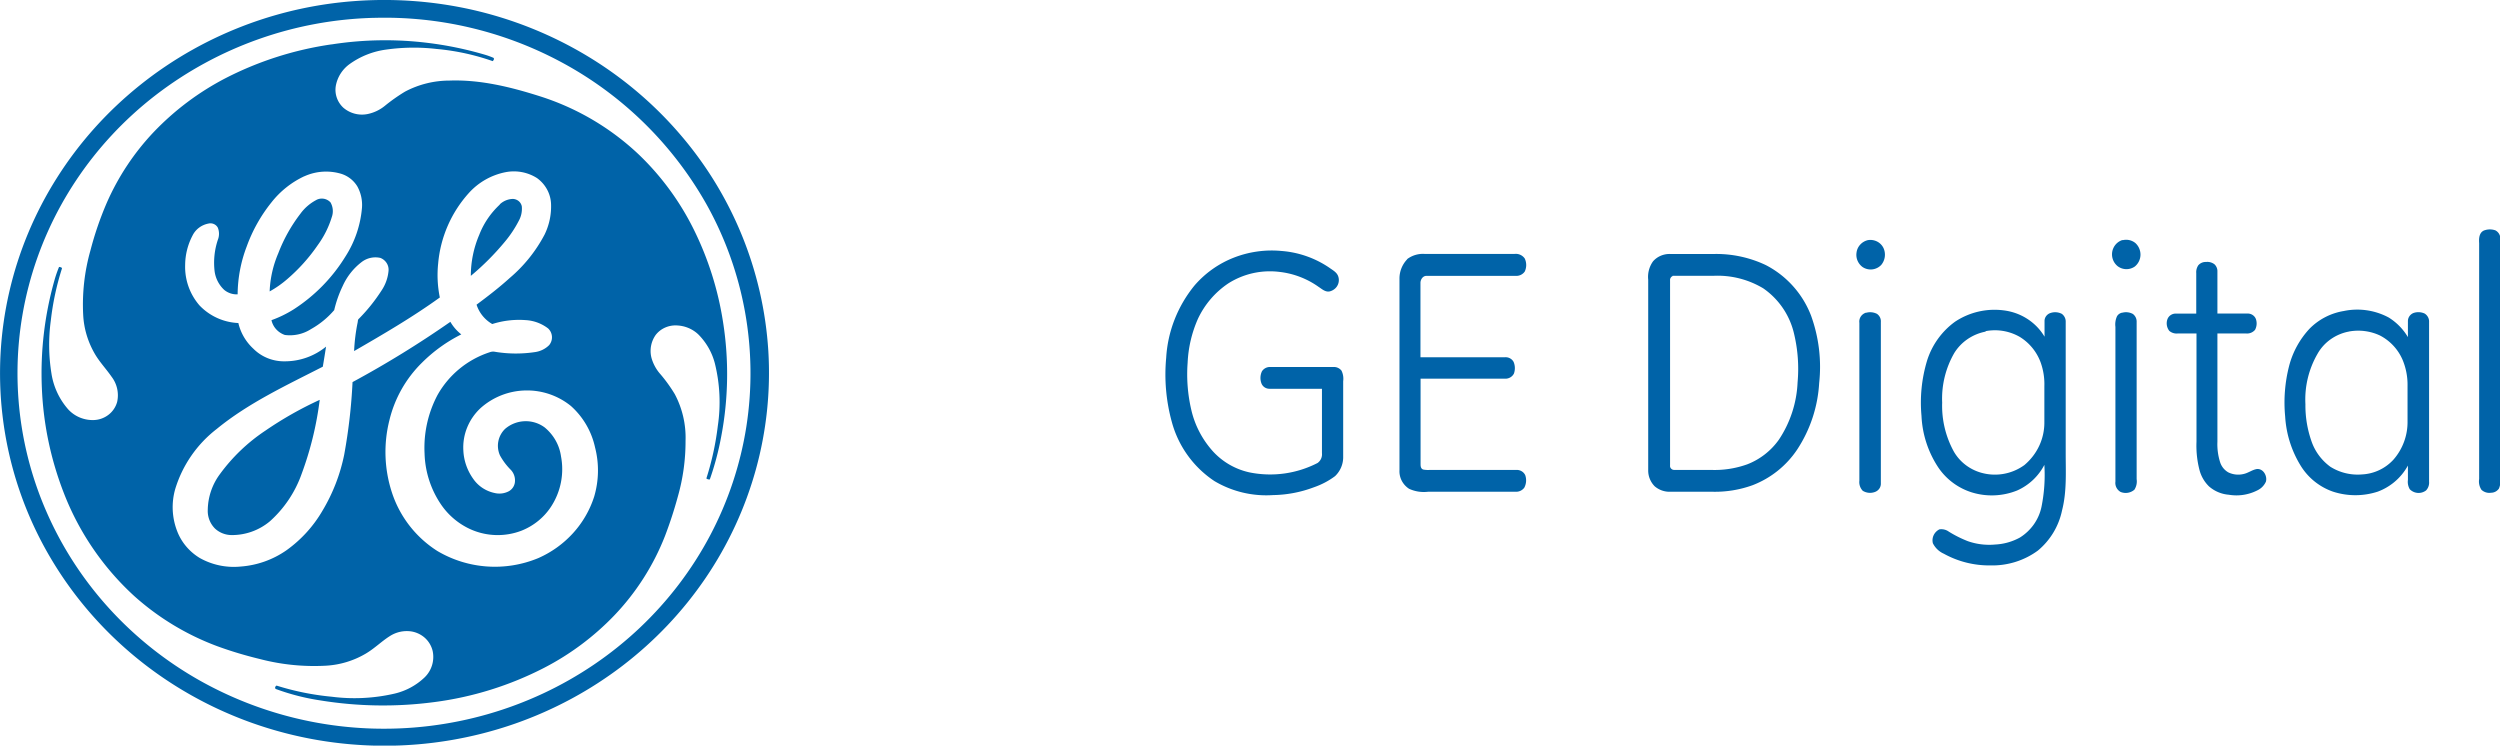 <svg width="114" height="34" viewBox="0 0 114 34" fill="none" xmlns="http://www.w3.org/2000/svg"><g clip-path="url(#clip0)"><path fill-rule="evenodd" clip-rule="evenodd" d="M16.122.053a18.25 18.25 0 015.41.392c3.68.837 6.983 2.803 9.416 5.608a16.727 16.727 0 014.088 9.956c.221 3.66-.783 7.29-2.862 10.35-2.08 3.061-5.123 5.388-8.677 6.635a18.06 18.06 0 01-11.99-.024c-3.87-1.373-7.119-4.023-9.176-7.486a16.55 16.55 0 01-2.22-6.569c-.435-3.77.44-7.572 2.485-10.805C4.64 4.877 7.74 2.398 11.402 1.067a17.819 17.819 0 014.72-1.014zm.95.76a17.03 17.03 0 00-9.995 3.542c-2.844 2.204-4.869 5.25-5.765 8.673a15.757 15.757 0 00.8 10.291c1.415 3.254 3.887 5.971 7.04 7.737a17.146 17.146 0 0010.43 2.048c3.613-.438 6.98-2.008 9.588-4.472 2.61-2.465 4.317-5.688 4.864-9.18A15.791 15.791 0 0032.2 9.288a16.616 16.616 0 00-6.75-6.531A17.02 17.02 0 0017.07.814zm-1.965 1.212a15.346 15.346 0 00-4.81 1.534 12.452 12.452 0 00-3.32 2.497A11.275 11.275 0 004.88 9.223c-.308.71-.56 1.443-.754 2.19a9.052 9.052 0 00-.333 2.935c.03.64.22 1.264.55 1.82.217.362.512.672.751 1.019a1.391 1.391 0 01.248 1.141 1.11 1.11 0 01-.396.587c-.194.15-.433.234-.68.24a1.542 1.542 0 01-.629-.118 1.502 1.502 0 01-.52-.362 3.214 3.214 0 01-.768-1.627 8.218 8.218 0 01-.033-2.422c.09-.799.257-1.586.5-2.354.04-.08-.068-.093-.123-.101-.085.207-.158.42-.217.635a15.579 15.579 0 00-.567 4.888c.066 1.634.404 3.247.998 4.778a12.475 12.475 0 003.216 4.709 11.856 11.856 0 003.78 2.284c.629.23 1.272.423 1.925.581a9.8 9.8 0 003.025.31 4.016 4.016 0 001.824-.55c.396-.232.72-.56 1.1-.8a1.426 1.426 0 011.004-.209c.23.043.441.148.61.305.167.157.284.358.337.579a1.297 1.297 0 01-.358 1.2c-.38.366-.855.625-1.375.747a8.113 8.113 0 01-2.872.142c-.854-.08-1.696-.25-2.511-.507-.07.032-.105.146 0 .168a10.22 10.22 0 001.991.507c1.72.28 3.474.306 5.201.077a15.203 15.203 0 005.01-1.563 12.19 12.19 0 003.18-2.37 11.103 11.103 0 002.329-3.639 19.07 19.07 0 00.589-1.808 9.168 9.168 0 00.349-2.53 4.23 4.23 0 00-.492-2.134 6.878 6.878 0 00-.644-.896 1.892 1.892 0 01-.418-.758 1.262 1.262 0 01.198-1.051c.11-.138.25-.249.413-.323.162-.074.34-.11.52-.104.38.008.744.158 1.014.419.367.373.626.833.751 1.334.226.925.27 1.884.13 2.825a12.91 12.91 0 01-.523 2.401c.044.035.1.051.157.045a12.99 12.99 0 00.52-1.955 15.19 15.19 0 00.082-5.235 14.471 14.471 0 00-1.337-4.217 12.256 12.256 0 00-2.475-3.383 11.706 11.706 0 00-4.566-2.692c-1.318-.417-2.69-.755-4.088-.707-.71 0-1.41.173-2.033.504a8.024 8.024 0 00-.93.656c-.227.183-.497.31-.786.368a1.303 1.303 0 01-1.1-.293 1.126 1.126 0 01-.297-.457 1.097 1.097 0 01-.044-.538c.073-.401.302-.76.64-1a3.697 3.697 0 011.651-.652 9.007 9.007 0 012.305-.029c.874.078 1.733.265 2.558.555.039-.037.088-.11.033-.152a3.427 3.427 0 00-.42-.15 16.133 16.133 0 00-2.595-.533 15.825 15.825 0 00-4.362.072h-.017zm-1.226 6.01a4.132 4.132 0 00-1.502 1.193 7.01 7.01 0 00-1.13 2.014 6.233 6.233 0 00-.413 2.18.891.891 0 01-.614-.205 1.415 1.415 0 01-.434-.833 3.3 3.3 0 01.145-1.446.747.747 0 000-.555.372.372 0 00-.179-.166.388.388 0 00-.247-.023c-.154.03-.3.092-.425.185a.996.996 0 00-.296.349 2.942 2.942 0 00-.343 1.36A2.678 2.678 0 009.1 13.93a2.6 2.6 0 001.769.8c.104.448.342.856.685 1.172.187.188.412.335.66.434.25.099.517.146.786.14a2.964 2.964 0 001.868-.67c-.047.306-.096.61-.148.915-1.667.854-3.39 1.654-4.839 2.841a5.469 5.469 0 00-1.89 2.735c-.184.64-.15 1.32.094 1.94.195.499.554.922 1.02 1.205.566.32 1.222.458 1.874.392a4.18 4.18 0 002.08-.739 5.799 5.799 0 001.65-1.814 8.091 8.091 0 00.987-2.55c.2-1.094.327-2.199.38-3.308 1.54-.832 3.03-1.75 4.461-2.748.127.22.296.415.498.573a6.928 6.928 0 00-1.796 1.294 5.472 5.472 0 00-1.48 2.612 5.934 5.934 0 00.121 3.33 4.992 4.992 0 002.066 2.643 5.155 5.155 0 004.599.323 4.694 4.694 0 001.585-1.138 4.53 4.53 0 00.965-1.668c.215-.73.23-1.502.04-2.239a3.544 3.544 0 00-1.1-1.891 3.174 3.174 0 00-2.07-.709 3.167 3.167 0 00-2.039.794 2.48 2.48 0 00-.62.887 2.413 2.413 0 00-.177 1.058c.021.463.178.91.45 1.291.227.33.577.562.977.646a.918.918 0 00.646-.08.544.544 0 00.276-.4.703.703 0 00-.18-.571 2.877 2.877 0 01-.5-.665 1.072 1.072 0 01.234-1.208 1.447 1.447 0 011.804-.067c.408.336.674.806.746 1.32a3.122 3.122 0 01-.46 2.303c-.32.485-.785.863-1.334 1.083a3.03 3.03 0 01-2.456-.12 3.251 3.251 0 01-1.218-1.067 4.361 4.361 0 01-.754-2.334 5.143 5.143 0 01.594-2.668 4.236 4.236 0 012.363-1.94.482.482 0 01.203-.034c.618.108 1.25.116 1.87.023.247-.033.476-.144.65-.317a.555.555 0 00-.047-.763 1.849 1.849 0 00-1.026-.379 4.026 4.026 0 00-1.52.179 1.575 1.575 0 01-.716-.883c.52-.387 1.034-.782 1.513-1.217a6.646 6.646 0 001.592-1.985c.21-.433.31-.909.292-1.387a1.503 1.503 0 00-.183-.666 1.553 1.553 0 00-.463-.521 1.975 1.975 0 00-1.42-.267 3.047 3.047 0 00-1.686.955 5.518 5.518 0 00-1.395 3.202 5.11 5.11 0 00.075 1.558c-1.246.899-2.578 1.675-3.909 2.444.02-.436.073-.87.16-1.297.016-.062 0-.136.063-.182a7.882 7.882 0 001.02-1.27c.187-.274.3-.59.328-.917a.568.568 0 00-.088-.35.596.596 0 00-.284-.232 1.032 1.032 0 00-.85.184 2.836 2.836 0 00-.866 1.091 5.32 5.32 0 00-.39 1.105 3.91 3.91 0 01-1.06.867c-.35.225-.771.32-1.188.267a.947.947 0 01-.398-.26.906.906 0 01-.215-.415 5.19 5.19 0 001.026-.502 7.605 7.605 0 002.346-2.4 4.854 4.854 0 00.754-2.213 1.735 1.735 0 00-.215-.992 1.322 1.322 0 00-.781-.582 2.402 2.402 0 00-1.626.126h-.002zm.55 1.081c-.29.151-.54.366-.73.627a7.141 7.141 0 00-1.011 1.806 4.889 4.889 0 00-.394 1.74c.288-.16.557-.348.804-.563.53-.455.997-.976 1.389-1.548.284-.389.5-.82.64-1.277a.802.802 0 00-.057-.67.537.537 0 00-.644-.115h.003zm8.362.211c-.417.387-.738.86-.941 1.385a4.767 4.767 0 00-.382 1.867 11.85 11.85 0 001.551-1.555 5.18 5.18 0 00.63-.945c.116-.205.166-.439.143-.672a.414.414 0 00-.145-.239.437.437 0 00-.268-.097.91.91 0 00-.594.25l.006.006zm90.496 1.177a.749.749 0 01.5 0 .424.424 0 01.226.418v10.886a.955.955 0 01-.061.466.438.438 0 01-.363.195.524.524 0 01-.435-.133.683.683 0 01-.107-.491V11.083c-.016-.211 0-.491.24-.58zm-28.134.45c.147-.03.3-.01.433.056.134.066.24.174.302.307a.73.73 0 01-.108.766.665.665 0 01-.85.093.7.7 0 01-.228-.289.677.677 0 01-.047-.362.651.651 0 01.16-.36.685.685 0 01.34-.21h-.002zm11.635 0a.665.665 0 01.586.131.719.719 0 01.23.54.702.702 0 01-.257.527.663.663 0 01-.793-.021.693.693 0 01-.017-1.048.672.672 0 01.251-.14v.011zm-40.541.8a4.746 4.746 0 012.2-.309 4.486 4.486 0 012.173.766c.143.104.32.195.39.363a.519.519 0 01-.172.616.556.556 0 01-.21.099c-.195.037-.346-.107-.495-.203a3.818 3.818 0 00-1.796-.688 3.54 3.54 0 00-2.321.52 3.974 3.974 0 00-1.392 1.62 5.542 5.542 0 00-.47 2.003 7.136 7.136 0 00.17 2.161c.165.71.513 1.367 1.012 1.91a3.172 3.172 0 001.65.931 4.722 4.722 0 003.095-.432.487.487 0 00.198-.448v-2.935h-2.385a.397.397 0 01-.224-.062.379.379 0 01-.147-.175.709.709 0 01.02-.56.432.432 0 01.393-.195h2.852a.439.439 0 01.382.165c.073.15.1.318.077.483v3.426a1.193 1.193 0 01-.371.902c-.292.219-.62.39-.968.509a5.495 5.495 0 01-1.857.355 4.627 4.627 0 01-2.674-.638 4.707 4.707 0 01-1.941-2.686 8.173 8.173 0 01-.26-2.935c.07-1.2.52-2.349 1.286-3.292a4.553 4.553 0 011.79-1.273l-.005.003zm7.913.065c.229-.175.516-.26.806-.24h4.096a.494.494 0 01.465.21.699.699 0 010 .593.466.466 0 01-.418.197h-4.063c-.173 0-.275.174-.275.32v3.391h3.867a.414.414 0 01.222.053.398.398 0 01.158.16.73.73 0 01.014.534.427.427 0 01-.18.18.446.446 0 01-.252.05h-3.824v3.876c0 .096 0 .222.116.267.1.02.203.026.305.019h3.942a.43.43 0 01.243.058.413.413 0 01.167.182.714.714 0 01-.044.57.46.46 0 01-.402.184h-3.98c-.298.037-.6-.01-.872-.135a.97.97 0 01-.334-.368.937.937 0 01-.103-.48v-8.725a1.265 1.265 0 01.36-.899l-.014.003zm11.993-.238h2.057a5.274 5.274 0 012.305.505 4.345 4.345 0 012.072 2.32c.353.983.478 2.029.365 3.063a6.16 6.16 0 01-1.003 3.031 4.298 4.298 0 01-2.033 1.625 5.038 5.038 0 01-1.824.299H76.17a1.04 1.04 0 01-.718-.251 1.023 1.023 0 01-.294-.734v-8.684a1.217 1.217 0 01.222-.84.983.983 0 01.344-.25c.132-.057.276-.086.421-.084h.011zm.121 1.006a.201.201 0 00-.095.082.192.192 0 00-.026.12v8.432a.179.179 0 00.047.147.19.19 0 00.145.06h1.673a4.4 4.4 0 001.65-.253 3.169 3.169 0 001.447-1.126 5.1 5.1 0 00.853-2.617 6.859 6.859 0 00-.157-2.196 3.463 3.463 0 00-1.411-2.089 4.048 4.048 0 00-2.275-.57h-1.86l.009.01zm23.977-.501a.437.437 0 01.341-.14.533.533 0 01.385.105.43.43 0 01.135.333v1.913h1.376a.406.406 0 01.23.067.39.39 0 01.149.184.62.62 0 01-.038.491.474.474 0 01-.399.168h-1.318v4.933a2.72 2.72 0 00.124.94.824.824 0 00.369.458c.222.109.477.134.718.072.203-.048.374-.184.58-.221.302-.035.492.317.421.573a.797.797 0 01-.394.4 2.093 2.093 0 01-1.298.198 1.556 1.556 0 01-.905-.382 1.613 1.613 0 01-.429-.733 4.415 4.415 0 01-.14-1.3v-4.938h-.861a.51.51 0 01-.38-.12.562.562 0 01-.088-.52c.027-.08.08-.15.152-.198a.408.408 0 01.244-.069h.922v-1.844a.562.562 0 01.104-.373v.003zm-11.085 2.572a3.251 3.251 0 012.2-.505c.386.047.755.18 1.078.388.323.208.592.486.785.813v-.74a.38.38 0 01.083-.212.399.399 0 01.192-.131.668.668 0 01.512.04.435.435 0 01.178.373v5.976c0 .873.053 1.761-.167 2.617a3.236 3.236 0 01-1.1 1.828c-.624.46-1.39.698-2.174.678a4.284 4.284 0 01-2.118-.534 1.017 1.017 0 01-.498-.477.544.544 0 01.036-.367.568.568 0 01.262-.266.582.582 0 01.429.104c.273.17.562.315.863.433.401.141.83.194 1.255.154a2.6 2.6 0 001.127-.32c.25-.157.466-.362.634-.6.168-.24.286-.509.346-.793a7.357 7.357 0 00.132-1.918 2.577 2.577 0 01-1.246 1.169 3.094 3.094 0 01-2.069.083 2.885 2.885 0 01-1.516-1.126 4.63 4.63 0 01-.772-2.361 6.63 6.63 0 01.253-2.514 3.47 3.47 0 011.287-1.787l.008-.005zm1.375.464a2.19 2.19 0 00-.822.342 2.117 2.117 0 00-.608.637 4.166 4.166 0 00-.55 2.257 4.33 4.33 0 00.523 2.217c.261.465.7.814 1.221.971a2.29 2.29 0 002.005-.339c.289-.243.52-.543.677-.88a2.5 2.5 0 00.234-1.075v-1.644a2.942 2.942 0 00-.157-1.046 2.295 2.295 0 00-.957-1.195 2.272 2.272 0 00-1.563-.267l-.003.022zm16.342-.942a3.03 3.03 0 012.041.299c.361.225.662.532.875.894v-.726a.39.39 0 01.067-.224.415.415 0 01.186-.15.684.684 0 01.514.027c.065.042.117.1.152.168a.416.416 0 01.046.219v7.273a.52.52 0 01-.137.403.562.562 0 01-.743-.054.664.664 0 01-.085-.424v-.656a2.598 2.598 0 01-1.376 1.19 3.294 3.294 0 01-2.041 0 2.815 2.815 0 01-1.471-1.18 4.824 4.824 0 01-.71-2.252 6.707 6.707 0 01.182-2.305 3.942 3.942 0 01.921-1.683 2.83 2.83 0 011.604-.822l-.025.003zm.226.939a2.12 2.12 0 00-.834.353 2.038 2.038 0 00-.599.664 4.164 4.164 0 00-.551 2.297 4.929 4.929 0 00.275 1.683c.158.464.457.871.859 1.166.427.27.935.394 1.444.352a2.082 2.082 0 001.447-.686 2.6 2.6 0 00.632-1.734V17.58a2.936 2.936 0 00-.234-1.19 2.253 2.253 0 00-1.023-1.091 2.342 2.342 0 00-1.414-.182l-.002.003zm-22.005-.859a.681.681 0 01.48.05.41.41 0 01.181.373v7.351a.396.396 0 01-.068.244.417.417 0 01-.206.157.636.636 0 01-.55-.054.568.568 0 01-.156-.459V14.72c-.014-.1.01-.2.064-.284a.439.439 0 01.238-.178l.017.003zm11.67 0a.652.652 0 01.482.056.434.434 0 01.173.37v7.162a.7.7 0 01-.102.482.608.608 0 01-.635.1.483.483 0 01-.187-.201.464.464 0 01-.044-.267v-7.054a.9.9 0 01.071-.483.341.341 0 01.242-.168v.003zm-84.672 5.376a8.138 8.138 0 00-2.08 1.99 2.8 2.8 0 00-.55 1.633 1.134 1.134 0 00.327.84c.202.189.47.296.751.3a2.687 2.687 0 001.755-.628 5.245 5.245 0 001.447-2.16 15.06 15.06 0 00.825-3.378 16.54 16.54 0 00-2.475 1.403z" fill="#0063A8"/></g><defs><clipPath id="clip0"><path fill="#fff" d="M0 0h114v34H0z"/></clipPath></defs></svg>